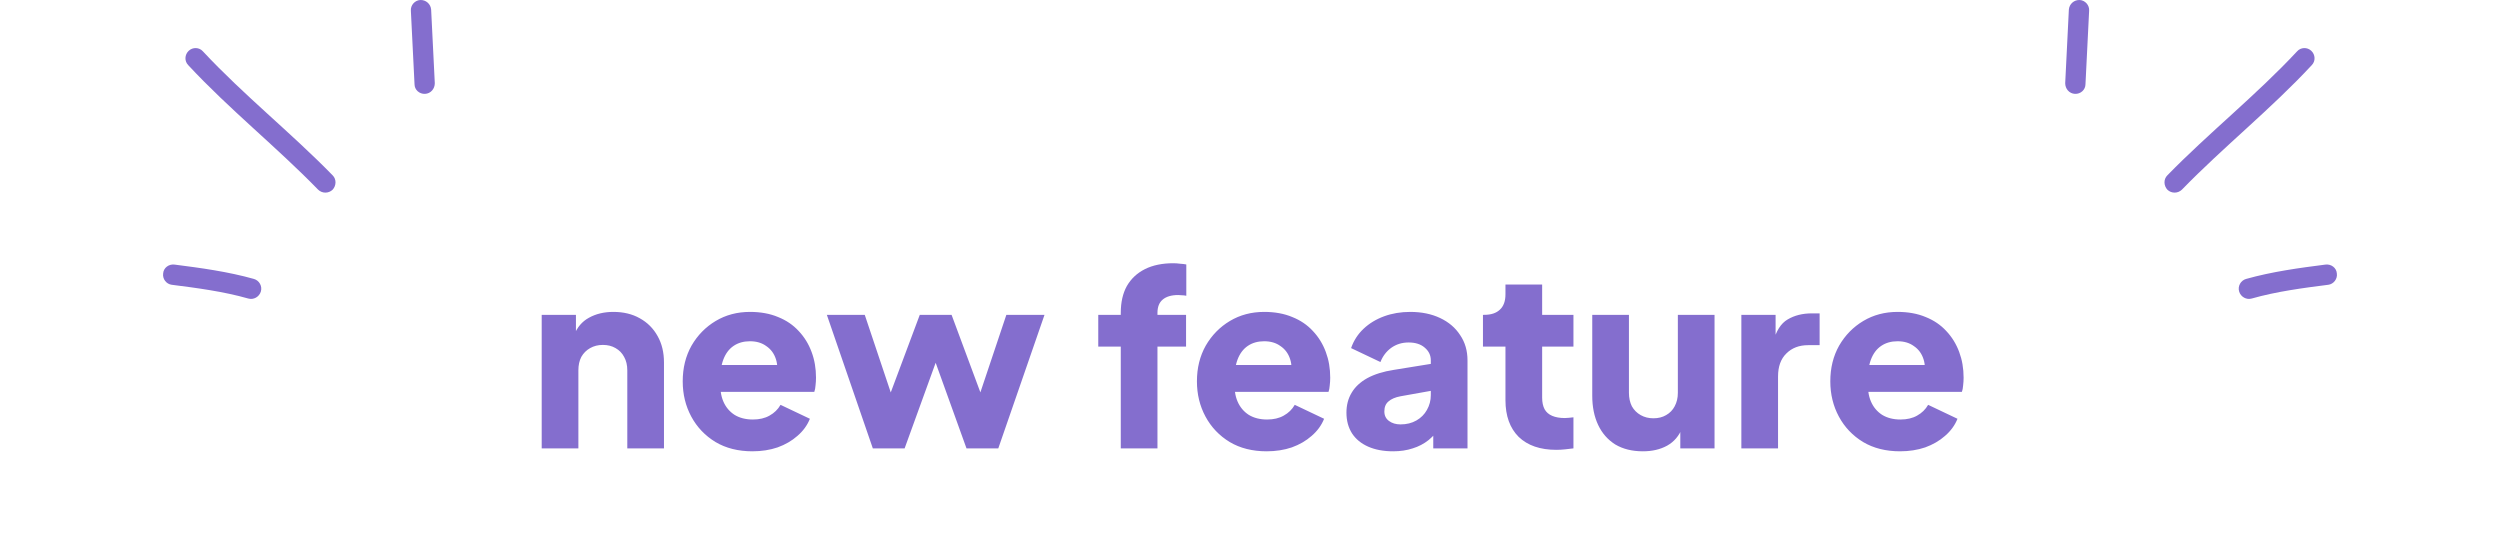 <svg width="184" height="40" viewBox="0 0 184 40" fill="none" xmlns="http://www.w3.org/2000/svg">
<path fill-rule="evenodd" clip-rule="evenodd" d="M18.692 20.531C16.782 19.993 14.783 19.721 12.843 19.473C12.425 19.421 12.037 19.712 12.008 20.122C11.948 20.532 12.246 20.907 12.634 20.959C14.514 21.198 16.454 21.454 18.274 21.972C18.662 22.085 19.08 21.853 19.199 21.456C19.318 21.058 19.08 20.644 18.692 20.531Z" fill="#846ECE"/>
<path fill-rule="evenodd" clip-rule="evenodd" d="M24.481 12.903C21.407 9.754 17.946 7.01 14.932 3.777C14.664 3.475 14.186 3.458 13.888 3.74C13.589 4.023 13.559 4.497 13.858 4.799C16.872 8.042 20.333 10.794 23.407 13.953C23.705 14.248 24.182 14.252 24.481 13.962C24.749 13.672 24.779 13.197 24.481 12.903Z" fill="#846ECE"/>
<path fill-rule="evenodd" clip-rule="evenodd" d="M30.24 0.79C30.33 2.592 30.419 4.394 30.509 6.197C30.509 6.61 30.867 6.929 31.285 6.908C31.702 6.888 32.001 6.537 32.001 6.124C31.911 4.318 31.822 2.513 31.732 0.708C31.702 0.295 31.344 -0.021 30.926 0.001C30.538 0.024 30.21 0.377 30.24 0.79Z" fill="#846ECE"/>
<path fill-rule="evenodd" clip-rule="evenodd" d="M165.308 20.531C167.218 19.993 169.217 19.721 171.157 19.473C171.575 19.421 171.963 19.712 171.992 20.122C172.052 20.532 171.753 20.907 171.366 20.959C169.486 21.198 167.546 21.454 165.726 21.972C165.338 22.085 164.92 21.853 164.801 21.456C164.682 21.058 164.92 20.644 165.308 20.531Z" fill="#846ECE"/>
<path fill-rule="evenodd" clip-rule="evenodd" d="M159.519 12.903C162.593 9.754 166.054 7.01 169.068 3.777C169.337 3.475 169.814 3.458 170.112 3.74C170.411 4.023 170.44 4.497 170.142 4.799C167.128 8.042 163.667 10.794 160.594 13.953C160.295 14.248 159.818 14.252 159.519 13.962C159.251 13.672 159.221 13.197 159.519 12.903Z" fill="#846ECE"/>
<path fill-rule="evenodd" clip-rule="evenodd" d="M153.76 0.79C153.67 2.592 153.581 4.394 153.491 6.197C153.491 6.61 153.133 6.929 152.715 6.908C152.298 6.888 151.999 6.537 151.999 6.124C152.089 4.318 152.178 2.513 152.268 0.708C152.298 0.295 152.656 -0.021 153.074 0.001C153.461 0.024 153.79 0.377 153.76 0.79Z" fill="#846ECE"/>
<path d="M39.869 33V23.172H42.389V25.116L42.245 24.684C42.473 24.096 42.839 23.664 43.343 23.388C43.859 23.1 44.459 22.956 45.143 22.956C45.887 22.956 46.535 23.112 47.087 23.424C47.651 23.736 48.089 24.174 48.401 24.738C48.713 25.29 48.869 25.938 48.869 26.682V33H46.169V27.258C46.169 26.874 46.091 26.544 45.935 26.268C45.791 25.992 45.581 25.776 45.305 25.62C45.041 25.464 44.729 25.386 44.369 25.386C44.021 25.386 43.709 25.464 43.433 25.62C43.157 25.776 42.941 25.992 42.785 26.268C42.641 26.544 42.569 26.874 42.569 27.258V33H39.869ZM55.378 33.216C54.334 33.216 53.428 32.988 52.66 32.532C51.892 32.064 51.298 31.44 50.878 30.66C50.458 29.88 50.248 29.016 50.248 28.068C50.248 27.084 50.464 26.208 50.896 25.44C51.34 24.672 51.934 24.066 52.678 23.622C53.422 23.178 54.262 22.956 55.198 22.956C55.978 22.956 56.668 23.082 57.268 23.334C57.868 23.574 58.372 23.916 58.78 24.36C59.2 24.804 59.518 25.32 59.734 25.908C59.95 26.484 60.058 27.114 60.058 27.798C60.058 27.99 60.046 28.182 60.022 28.374C60.01 28.554 59.98 28.71 59.932 28.842H52.57V26.862H58.402L57.124 27.798C57.244 27.282 57.238 26.826 57.106 26.43C56.974 26.022 56.74 25.704 56.404 25.476C56.08 25.236 55.678 25.116 55.198 25.116C54.73 25.116 54.328 25.23 53.992 25.458C53.656 25.686 53.404 26.022 53.236 26.466C53.068 26.91 53.002 27.45 53.038 28.086C52.99 28.638 53.056 29.124 53.236 29.544C53.416 29.964 53.692 30.294 54.064 30.534C54.436 30.762 54.886 30.876 55.414 30.876C55.894 30.876 56.302 30.78 56.638 30.588C56.986 30.396 57.256 30.132 57.448 29.796L59.608 30.822C59.416 31.302 59.11 31.722 58.69 32.082C58.282 32.442 57.796 32.724 57.232 32.928C56.668 33.12 56.05 33.216 55.378 33.216ZM64.24 33L60.856 23.172H63.646L66.022 30.264L65.05 30.246L67.696 23.172H70.036L72.664 30.246L71.692 30.264L74.068 23.172H76.876L73.474 33H71.134L68.398 25.404H69.334L66.58 33H64.24ZM82.489 33V25.512H80.832V23.172H82.489V23.028C82.489 22.248 82.638 21.588 82.939 21.048C83.251 20.508 83.695 20.094 84.27 19.806C84.847 19.518 85.543 19.374 86.359 19.374C86.514 19.374 86.683 19.386 86.862 19.41C87.043 19.422 87.192 19.44 87.312 19.464V21.768C87.192 21.744 87.085 21.732 86.989 21.732C86.904 21.72 86.814 21.714 86.719 21.714C86.215 21.714 85.831 21.828 85.567 22.056C85.314 22.272 85.189 22.596 85.189 23.028V23.172H87.294V25.512H85.189V33H82.489ZM93.224 33.216C92.18 33.216 91.274 32.988 90.506 32.532C89.738 32.064 89.144 31.44 88.724 30.66C88.304 29.88 88.094 29.016 88.094 28.068C88.094 27.084 88.31 26.208 88.742 25.44C89.186 24.672 89.78 24.066 90.524 23.622C91.268 23.178 92.108 22.956 93.044 22.956C93.824 22.956 94.514 23.082 95.114 23.334C95.714 23.574 96.218 23.916 96.626 24.36C97.046 24.804 97.364 25.32 97.58 25.908C97.796 26.484 97.904 27.114 97.904 27.798C97.904 27.99 97.892 28.182 97.868 28.374C97.856 28.554 97.826 28.71 97.778 28.842H90.416V26.862H96.248L94.97 27.798C95.09 27.282 95.084 26.826 94.952 26.43C94.82 26.022 94.586 25.704 94.25 25.476C93.926 25.236 93.524 25.116 93.044 25.116C92.576 25.116 92.174 25.23 91.838 25.458C91.502 25.686 91.25 26.022 91.082 26.466C90.914 26.91 90.848 27.45 90.884 28.086C90.836 28.638 90.902 29.124 91.082 29.544C91.262 29.964 91.538 30.294 91.91 30.534C92.282 30.762 92.732 30.876 93.26 30.876C93.74 30.876 94.148 30.78 94.484 30.588C94.832 30.396 95.102 30.132 95.294 29.796L97.454 30.822C97.262 31.302 96.956 31.722 96.536 32.082C96.128 32.442 95.642 32.724 95.078 32.928C94.514 33.12 93.896 33.216 93.224 33.216ZM102.536 33.216C101.828 33.216 101.216 33.102 100.7 32.874C100.184 32.646 99.788 32.322 99.512 31.902C99.236 31.47 99.098 30.96 99.098 30.372C99.098 29.82 99.224 29.334 99.476 28.914C99.728 28.482 100.112 28.122 100.628 27.834C101.156 27.546 101.81 27.342 102.59 27.222L105.596 26.736V28.716L103.076 29.166C102.692 29.238 102.398 29.364 102.194 29.544C101.99 29.712 101.888 29.958 101.888 30.282C101.888 30.582 102.002 30.816 102.23 30.984C102.458 31.152 102.74 31.236 103.076 31.236C103.52 31.236 103.91 31.14 104.246 30.948C104.582 30.756 104.84 30.498 105.02 30.174C105.212 29.838 105.308 29.472 105.308 29.076V26.52C105.308 26.148 105.158 25.836 104.858 25.584C104.57 25.332 104.174 25.206 103.67 25.206C103.19 25.206 102.764 25.338 102.392 25.602C102.032 25.866 101.768 26.214 101.6 26.646L99.44 25.62C99.632 25.068 99.938 24.594 100.358 24.198C100.778 23.802 101.282 23.496 101.87 23.28C102.458 23.064 103.1 22.956 103.796 22.956C104.624 22.956 105.356 23.106 105.992 23.406C106.628 23.706 107.12 24.126 107.468 24.666C107.828 25.194 108.008 25.812 108.008 26.52V33H105.488V31.416L106.1 31.308C105.812 31.74 105.494 32.1 105.146 32.388C104.798 32.664 104.408 32.868 103.976 33C103.544 33.144 103.064 33.216 102.536 33.216ZM114.546 33.108C113.358 33.108 112.434 32.79 111.774 32.154C111.126 31.506 110.802 30.606 110.802 29.454V25.512H109.146V23.172H109.236C109.74 23.172 110.124 23.046 110.388 22.794C110.664 22.542 110.802 22.164 110.802 21.66V20.94H113.502V23.172H115.806V25.512H113.502V29.274C113.502 29.61 113.562 29.892 113.682 30.12C113.802 30.336 113.988 30.498 114.24 30.606C114.492 30.714 114.804 30.768 115.176 30.768C115.26 30.768 115.356 30.762 115.464 30.75C115.572 30.738 115.686 30.726 115.806 30.714V33C115.626 33.024 115.422 33.048 115.194 33.072C114.966 33.096 114.75 33.108 114.546 33.108ZM120.916 33.216C120.124 33.216 119.446 33.048 118.882 32.712C118.33 32.364 117.91 31.884 117.622 31.272C117.334 30.66 117.19 29.946 117.19 29.13V23.172H119.89V28.914C119.89 29.286 119.962 29.616 120.106 29.904C120.262 30.18 120.478 30.396 120.754 30.552C121.03 30.708 121.342 30.786 121.69 30.786C122.05 30.786 122.362 30.708 122.626 30.552C122.902 30.396 123.112 30.18 123.256 29.904C123.412 29.616 123.49 29.286 123.49 28.914V23.172H126.19V33H123.67V31.056L123.814 31.488C123.586 32.076 123.214 32.514 122.698 32.802C122.194 33.078 121.6 33.216 120.916 33.216ZM128.164 33V23.172H130.684V25.53L130.504 25.188C130.72 24.36 131.074 23.802 131.566 23.514C132.07 23.214 132.664 23.064 133.348 23.064H133.924V25.404H133.078C132.418 25.404 131.884 25.608 131.476 26.016C131.068 26.412 130.864 26.976 130.864 27.708V33H128.164ZM139.841 33.216C138.797 33.216 137.891 32.988 137.123 32.532C136.355 32.064 135.761 31.44 135.341 30.66C134.921 29.88 134.711 29.016 134.711 28.068C134.711 27.084 134.927 26.208 135.359 25.44C135.803 24.672 136.397 24.066 137.141 23.622C137.885 23.178 138.725 22.956 139.661 22.956C140.441 22.956 141.131 23.082 141.731 23.334C142.331 23.574 142.835 23.916 143.243 24.36C143.663 24.804 143.981 25.32 144.197 25.908C144.413 26.484 144.521 27.114 144.521 27.798C144.521 27.99 144.509 28.182 144.485 28.374C144.473 28.554 144.443 28.71 144.395 28.842H137.033V26.862H142.865L141.587 27.798C141.707 27.282 141.701 26.826 141.569 26.43C141.437 26.022 141.203 25.704 140.867 25.476C140.543 25.236 140.141 25.116 139.661 25.116C139.193 25.116 138.791 25.23 138.455 25.458C138.119 25.686 137.867 26.022 137.699 26.466C137.531 26.91 137.465 27.45 137.501 28.086C137.453 28.638 137.519 29.124 137.699 29.544C137.879 29.964 138.155 30.294 138.527 30.534C138.899 30.762 139.349 30.876 139.877 30.876C140.357 30.876 140.765 30.78 141.101 30.588C141.449 30.396 141.719 30.132 141.911 29.796L144.071 30.822C143.879 31.302 143.573 31.722 143.153 32.082C142.745 32.442 142.259 32.724 141.695 32.928C141.131 33.12 140.513 33.216 139.841 33.216Z" fill="#846ECE"/>
</svg>
